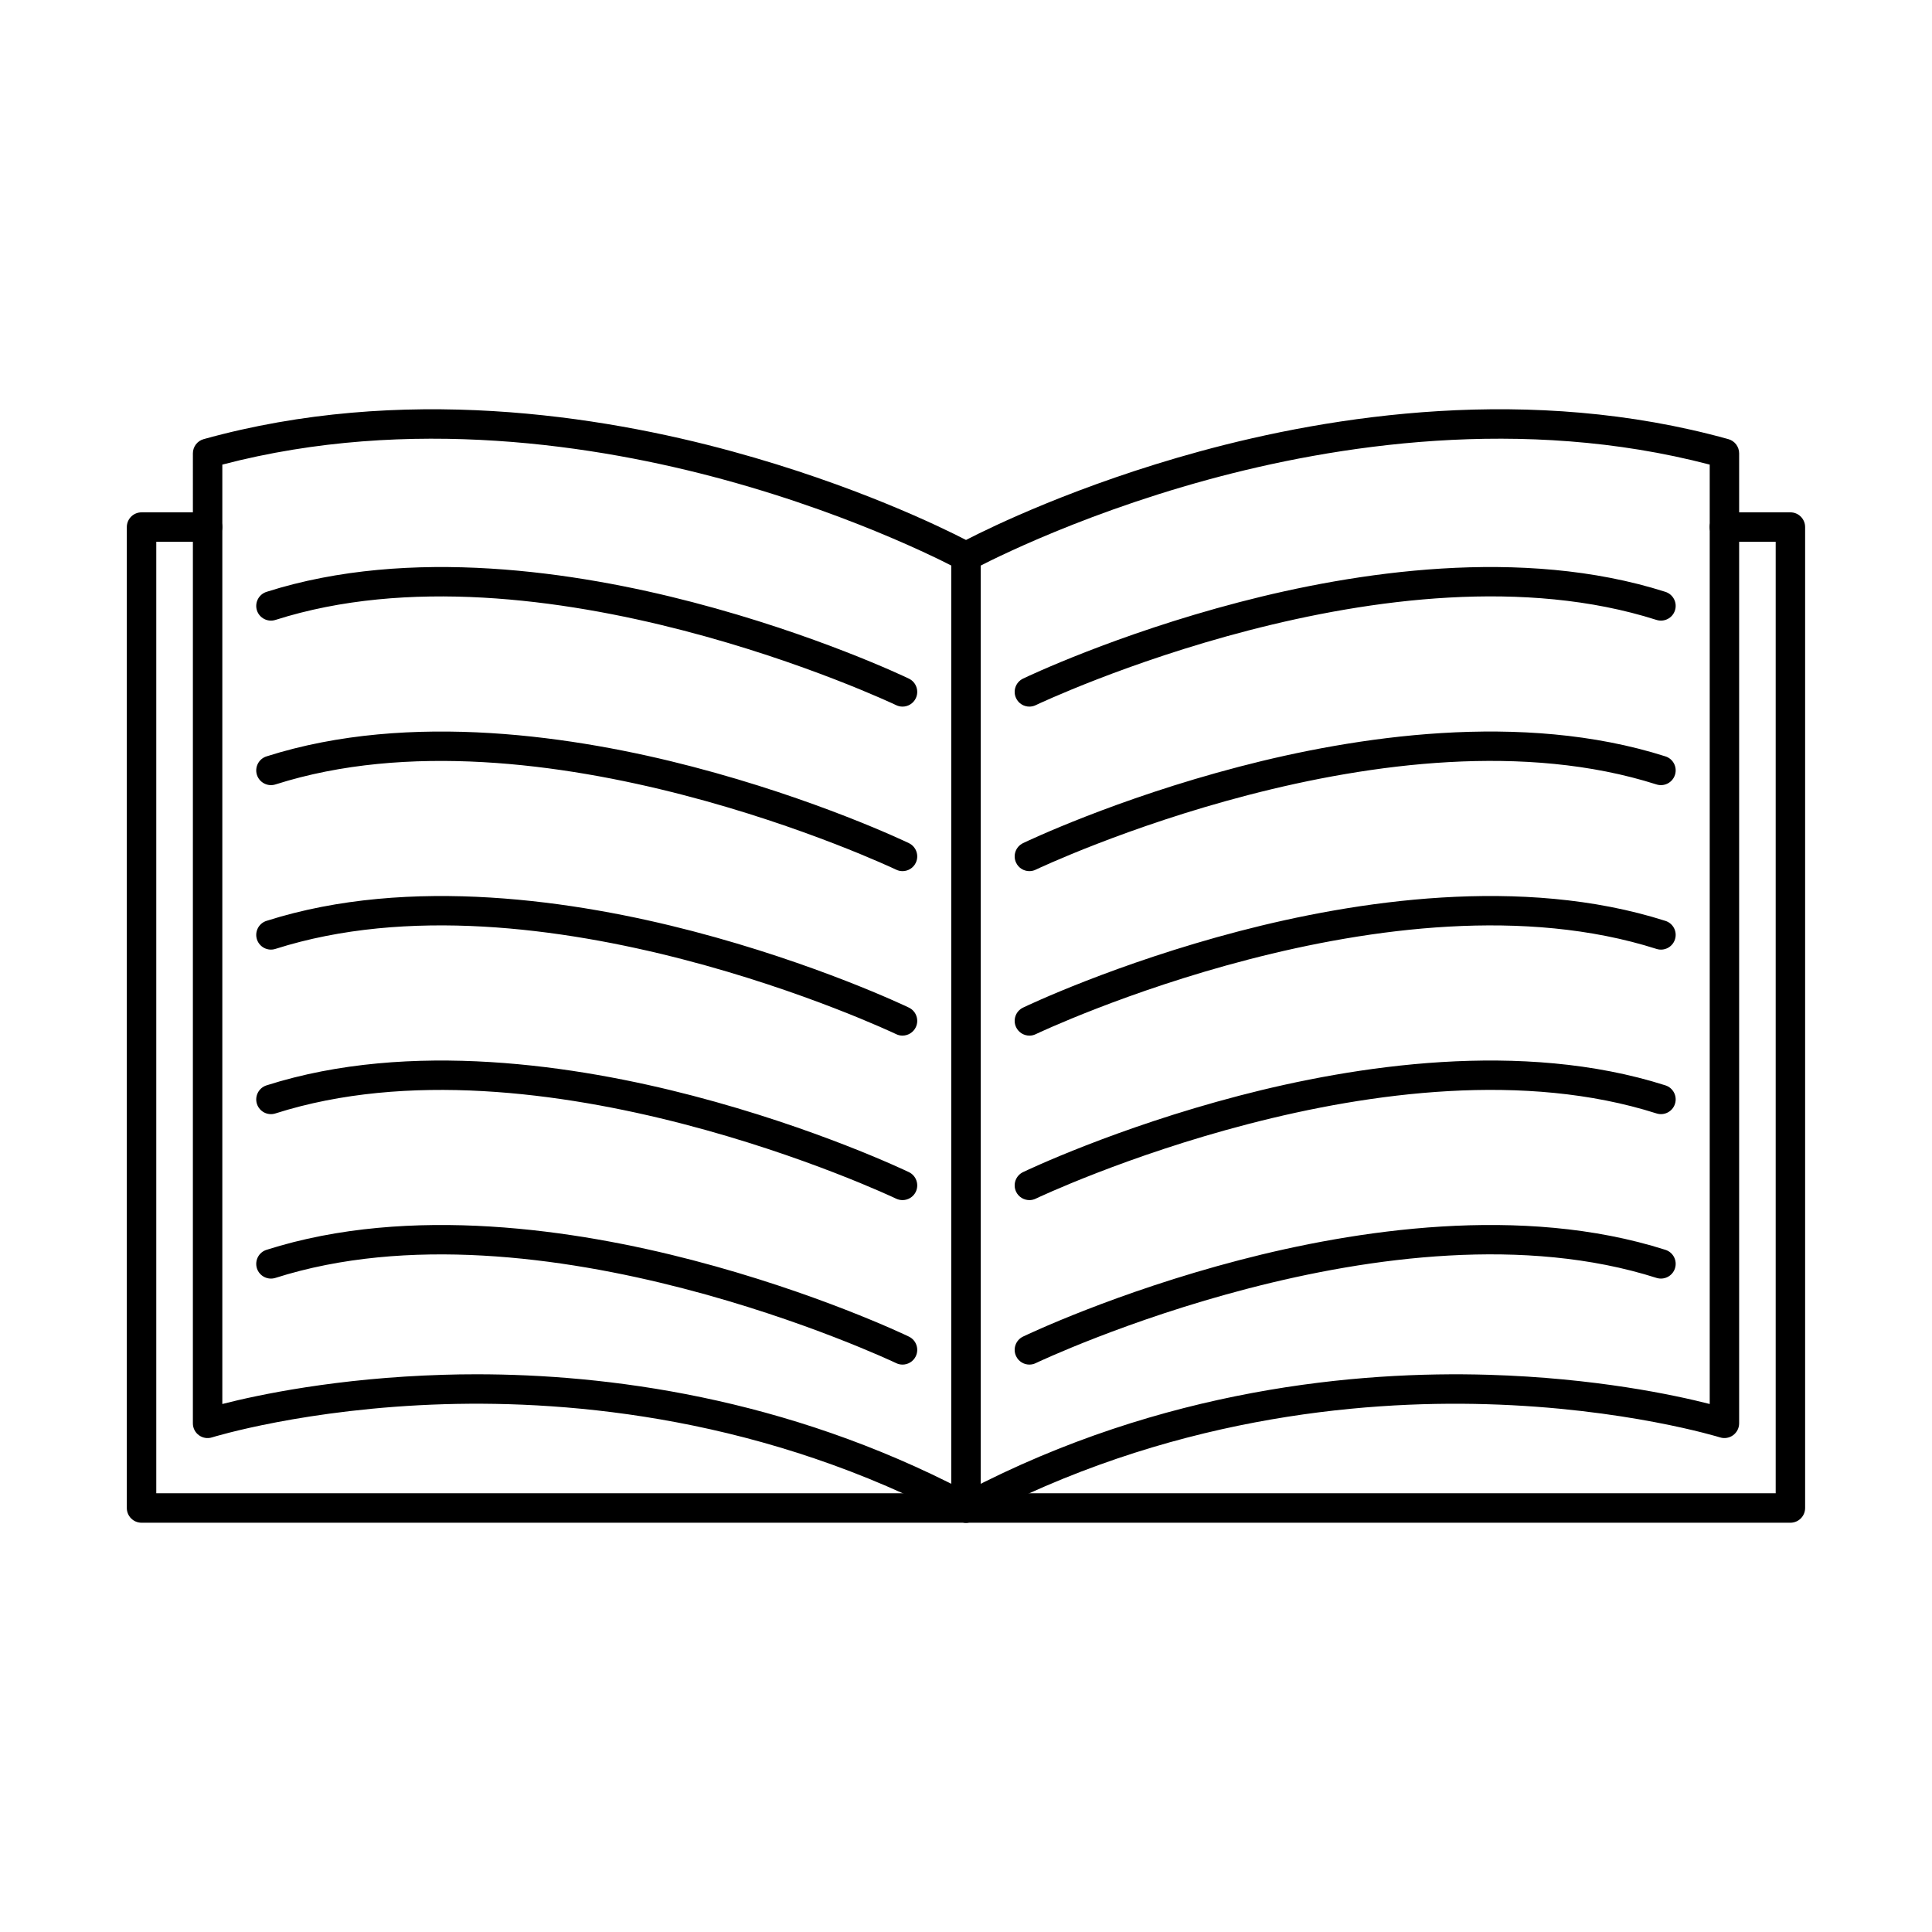 <?xml version="1.0" encoding="UTF-8"?>
<!-- Uploaded to: SVG Repo, www.svgrepo.com, Generator: SVG Repo Mixer Tools -->
<svg fill="#000000" width="800px" height="800px" version="1.1" viewBox="144 144 512 512" xmlns="http://www.w3.org/2000/svg">
 <g fill-rule="evenodd">
  <path d="m270.28 508.2c34.098 0 81.691 5.902 129.72 31.02 52.27-27.352 104.07-31.91 138.46-30.887 28.328 0.844 49.418 5.383 58.633 7.742v-248.95c-49.816-13.035-99.605-5.102-132.89 3.973-36.91 10.066-62.086 23.691-62.328 23.836-1.168 0.629-2.582 0.629-3.738 0-0.254-0.145-25.418-13.766-62.34-23.836-33.273-9.074-83.074-17.008-132.88-3.973v248.95c9.207-2.356 30.305-6.898 58.621-7.742 2.805-0.09 5.719-0.133 8.75-0.133zm129.72 39.34c-0.633 0-1.262-0.152-1.84-0.469-51.387-27.402-102.53-31.953-136.39-30.945-36.664 1.098-61.344 8.719-61.586 8.797-1.188 0.375-2.481 0.164-3.477-0.578-1.004-0.73-1.594-1.898-1.594-3.141l0.004-257.07c0-1.746 1.168-3.289 2.852-3.758 52.539-14.602 105.17-6.301 140.08 3.25 32.379 8.848 55.391 20.086 61.953 23.469 6.555-3.383 29.574-14.621 61.941-23.469 34.91-9.551 87.547-17.859 140.09-3.25 1.688 0.465 2.856 2.012 2.856 3.758v257.07c0 1.238-0.602 2.406-1.598 3.141-0.996 0.73-2.285 0.953-3.473 0.578-0.242-0.082-25.137-7.742-61.863-8.797-33.789-0.988-84.832 3.598-136.12 30.945-0.578 0.316-1.211 0.469-1.836 0.469z"/>
  <path d="m400 547.54c-2.156 0-3.902-1.746-3.902-3.902v-252.13c0-2.152 1.746-3.902 3.902-3.902s3.902 1.746 3.902 3.902v252.13c0 2.152-1.746 3.902-3.898 3.902z"/>
  <path d="m618.48 547.54h-436.97c-2.152 0-3.902-1.746-3.902-3.902v-259.96c0-2.156 1.746-3.902 3.902-3.902h17.496c2.156 0 3.902 1.75 3.902 3.902 0 2.152-1.746 3.902-3.902 3.902h-13.59v252.15h429.16v-252.15h-13.594c-2.152 0-3.902-1.746-3.902-3.902s1.746-3.902 3.902-3.902h17.496c2.152 0 3.898 1.75 3.898 3.902v259.96c0 2.152-1.75 3.902-3.898 3.902z"/>
  <path d="m416.8 331.26c-1.453 0-2.848-0.812-3.516-2.215-0.934-1.941-0.113-4.266 1.828-5.203 0.984-0.477 24.535-11.703 57.352-20.27 30.457-7.945 74.766-14.875 112.89-2.723 2.051 0.66 3.191 2.856 2.531 4.906-0.648 2.051-2.844 3.18-4.898 2.531-69.816-22.25-163.56 22.137-164.5 22.586-0.539 0.266-1.117 0.387-1.684 0.387z"/>
  <path d="m416.8 374.86c-1.453 0-2.848-0.812-3.516-2.215-0.934-1.941-0.113-4.266 1.828-5.203 0.984-0.477 24.535-11.703 57.352-20.27 30.457-7.957 74.766-14.875 112.89-2.723 2.051 0.648 3.191 2.844 2.531 4.898-0.648 2.051-2.844 3.191-4.898 2.539-69.816-22.25-163.56 22.137-164.5 22.586-0.539 0.266-1.117 0.387-1.684 0.387z"/>
  <path d="m416.8 418.45c-1.453 0-2.848-0.824-3.516-2.215-0.934-1.941-0.113-4.277 1.828-5.203 0.984-0.477 24.535-11.703 57.352-20.277 30.457-7.945 74.766-14.875 112.89-2.711 2.051 0.648 3.191 2.844 2.531 4.898-0.648 2.051-2.844 3.191-4.898 2.531-69.758-22.23-163.56 22.137-164.5 22.594-0.539 0.262-1.117 0.387-1.684 0.387z"/>
  <path d="m416.8 462.04c-1.453 0-2.848-0.812-3.516-2.203-0.934-1.953-0.113-4.277 1.828-5.211 0.984-0.469 24.535-11.703 57.352-20.27 30.457-7.945 74.766-14.875 112.89-2.723 2.051 0.66 3.191 2.856 2.531 4.906-0.648 2.051-2.844 3.191-4.898 2.531-69.816-22.242-163.56 22.137-164.5 22.586-0.539 0.262-1.117 0.387-1.684 0.387z"/>
  <path d="m416.8 505.63c-1.453 0-2.848-0.812-3.516-2.215-0.934-1.941-0.113-4.266 1.828-5.203 0.984-0.477 24.535-11.703 57.352-20.27 30.457-7.945 74.766-14.875 112.89-2.723 2.051 0.648 3.191 2.844 2.531 4.906-0.648 2.043-2.844 3.18-4.898 2.531-69.816-22.25-163.56 22.137-164.5 22.586-0.539 0.266-1.117 0.387-1.684 0.387z"/>
  <path d="m383.18 331.26c-0.57 0-1.141-0.121-1.688-0.387-0.934-0.449-94.738-44.812-164.5-22.586-2.051 0.648-4.246-0.477-4.906-2.531-0.648-2.051 0.488-4.246 2.539-4.906 38.129-12.152 82.438-5.223 112.89 2.723 32.816 8.562 56.367 19.789 57.352 20.27 1.941 0.934 2.754 3.262 1.828 5.203-0.668 1.402-2.074 2.215-3.523 2.215z"/>
  <path d="m383.18 374.86c-0.57 0-1.141-0.121-1.688-0.387-0.934-0.445-94.738-44.824-164.5-22.586-2.051 0.648-4.246-0.488-4.906-2.539-0.648-2.051 0.488-4.246 2.539-4.898 38.129-12.152 82.438-5.231 112.89 2.723 32.816 8.566 56.367 19.789 57.352 20.27 1.941 0.934 2.754 3.262 1.828 5.203-0.668 1.402-2.074 2.215-3.523 2.215z"/>
  <path d="m383.18 418.45c-0.57 0-1.141-0.121-1.688-0.387-0.934-0.457-94.738-44.824-164.5-22.594-2.051 0.66-4.246-0.477-4.906-2.531-0.648-2.055 0.488-4.246 2.539-4.898 38.129-12.152 82.438-5.231 112.89 2.711 32.816 8.574 56.367 19.801 57.352 20.277 1.941 0.926 2.754 3.262 1.828 5.203-0.668 1.391-2.074 2.215-3.523 2.215z"/>
  <path d="m383.18 462.04c-0.57 0-1.141-0.121-1.688-0.375-0.934-0.457-94.738-44.824-164.5-22.594-2.051 0.66-4.246-0.477-4.906-2.531-0.648-2.055 0.488-4.246 2.539-4.906 38.129-12.152 82.438-5.223 112.89 2.723 32.816 8.562 56.367 19.801 57.352 20.27 1.941 0.934 2.754 3.262 1.828 5.211-0.668 1.391-2.074 2.203-3.523 2.203z"/>
  <path d="m383.18 505.63c-0.57 0-1.141-0.121-1.688-0.387-0.934-0.449-94.738-44.812-164.5-22.586-2.051 0.648-4.246-0.477-4.906-2.531-0.648-2.062 0.488-4.258 2.539-4.906 38.129-12.152 82.438-5.223 112.89 2.723 32.816 8.562 56.367 19.789 57.352 20.27 1.941 0.934 2.754 3.262 1.828 5.203-0.668 1.402-2.074 2.215-3.523 2.215z"/>
 </g>
</svg>